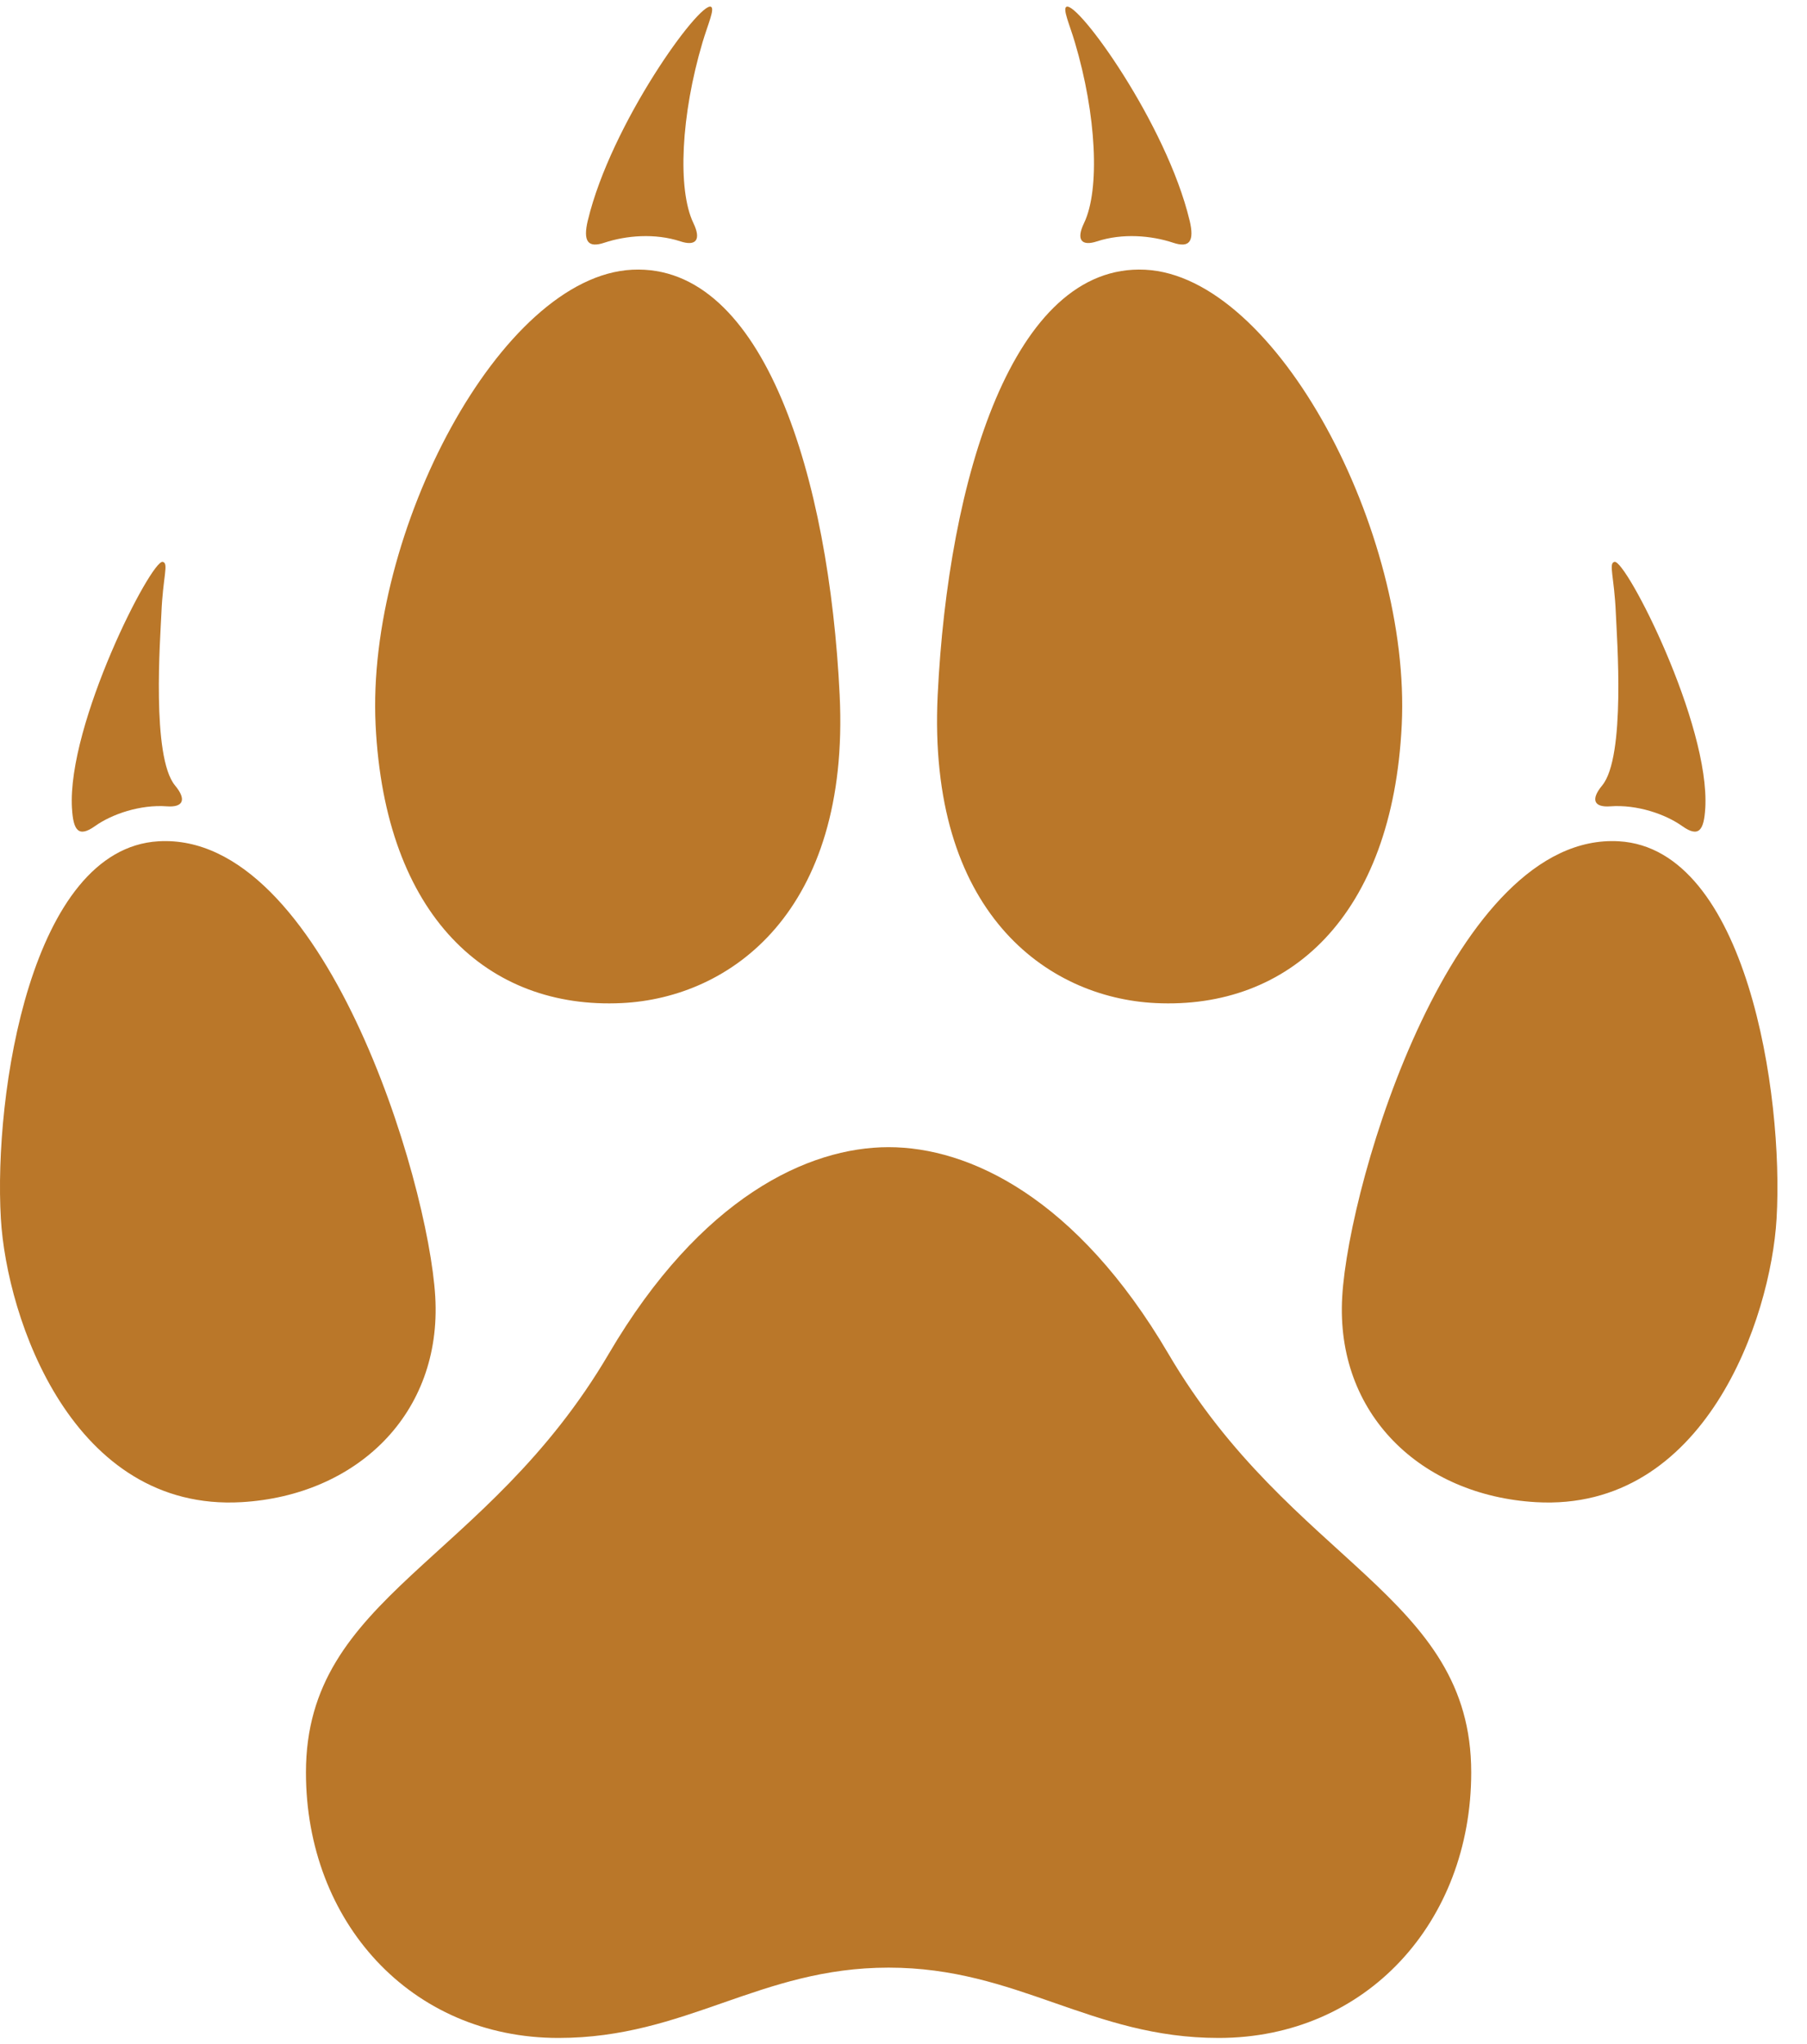 <svg width="61" height="69" viewBox="0 0 61 69" fill="none" xmlns="http://www.w3.org/2000/svg">
<path d="M29.996 66.425C34.356 66.425 36.826 68.799 41.139 68.799C46.128 68.799 49.665 64.874 49.665 59.835C49.665 53.851 43.601 52.787 39.443 45.704C36.343 40.422 32.709 38.727 29.996 38.727C27.284 38.727 23.65 40.423 20.55 45.704C16.392 52.787 10.328 53.851 10.328 59.835C10.328 64.874 13.865 68.799 18.854 68.799C23.166 68.799 25.637 66.425 29.997 66.425H29.996Z" fill="#BA7729"/>
<path d="M8.158 50.711C12.027 50.485 14.924 47.742 14.693 43.776C14.461 39.81 10.912 28.076 5.351 28.401C1.046 28.653 -0.217 36.929 0.029 41.138C0.227 44.525 2.452 51.044 8.159 50.711H8.158Z" fill="#BA7729"/>
<path d="M20.99 33.863C24.667 33.685 28.698 30.775 28.345 23.466C27.992 16.158 25.799 8.89 21.347 9.105C16.895 9.32 12.367 17.98 12.679 24.465C12.992 30.951 16.49 34.081 20.99 33.863Z" fill="#BA7729"/>
<path d="M2.429 27.288C2.263 24.438 5.109 18.886 5.493 18.967C5.704 19.012 5.499 19.457 5.448 20.711C5.414 21.517 5.107 25.55 5.909 26.517C6.314 27.004 6.174 27.261 5.637 27.221C4.73 27.154 3.772 27.486 3.208 27.888C2.643 28.29 2.472 28.024 2.43 27.288H2.429Z" fill="#BA7729"/>
<path d="M51.844 50.711C47.975 50.485 45.078 47.743 45.31 43.776C45.541 39.81 49.09 28.076 54.652 28.401C58.956 28.653 60.219 36.93 59.973 41.139C59.775 44.525 57.55 51.045 51.843 50.711H51.844Z" fill="#BA7729"/>
<path d="M57.566 27.288C57.732 24.438 54.886 18.886 54.502 18.967C54.291 19.012 54.495 19.457 54.547 20.711C54.58 21.517 54.887 25.55 54.085 26.517C53.681 27.004 53.82 27.261 54.358 27.221C55.265 27.154 56.222 27.486 56.787 27.888C57.352 28.29 57.522 28.024 57.565 27.288H57.566Z" fill="#BA7729"/>
<path d="M19.845 7.439C20.628 4.172 23.623 0.038 24.002 0.229C24.137 0.297 23.893 0.832 23.716 1.428C22.988 3.876 22.863 6.4 23.408 7.532C23.682 8.103 23.486 8.318 22.972 8.149C22.109 7.865 21.134 7.95 20.398 8.195C19.851 8.378 19.673 8.155 19.844 7.439L19.845 7.439Z" fill="#BA7729"/>
<path d="M39.01 33.863C35.332 33.685 31.302 30.775 31.654 23.466C32.007 16.158 34.201 8.89 38.653 9.105C43.104 9.32 47.633 17.98 47.32 24.465C47.007 30.951 43.509 34.081 39.01 33.863Z" fill="#BA7729"/>
<path d="M40.157 7.439C39.374 4.172 36.379 0.038 36 0.229C35.865 0.297 36.108 0.832 36.285 1.428C37.013 3.876 37.138 6.4 36.594 7.532C36.319 8.103 36.516 8.318 37.029 8.149C37.893 7.865 38.867 7.95 39.604 8.195C40.151 8.378 40.329 8.155 40.158 7.439L40.157 7.439Z" fill="#BA7729"/>
</svg>
